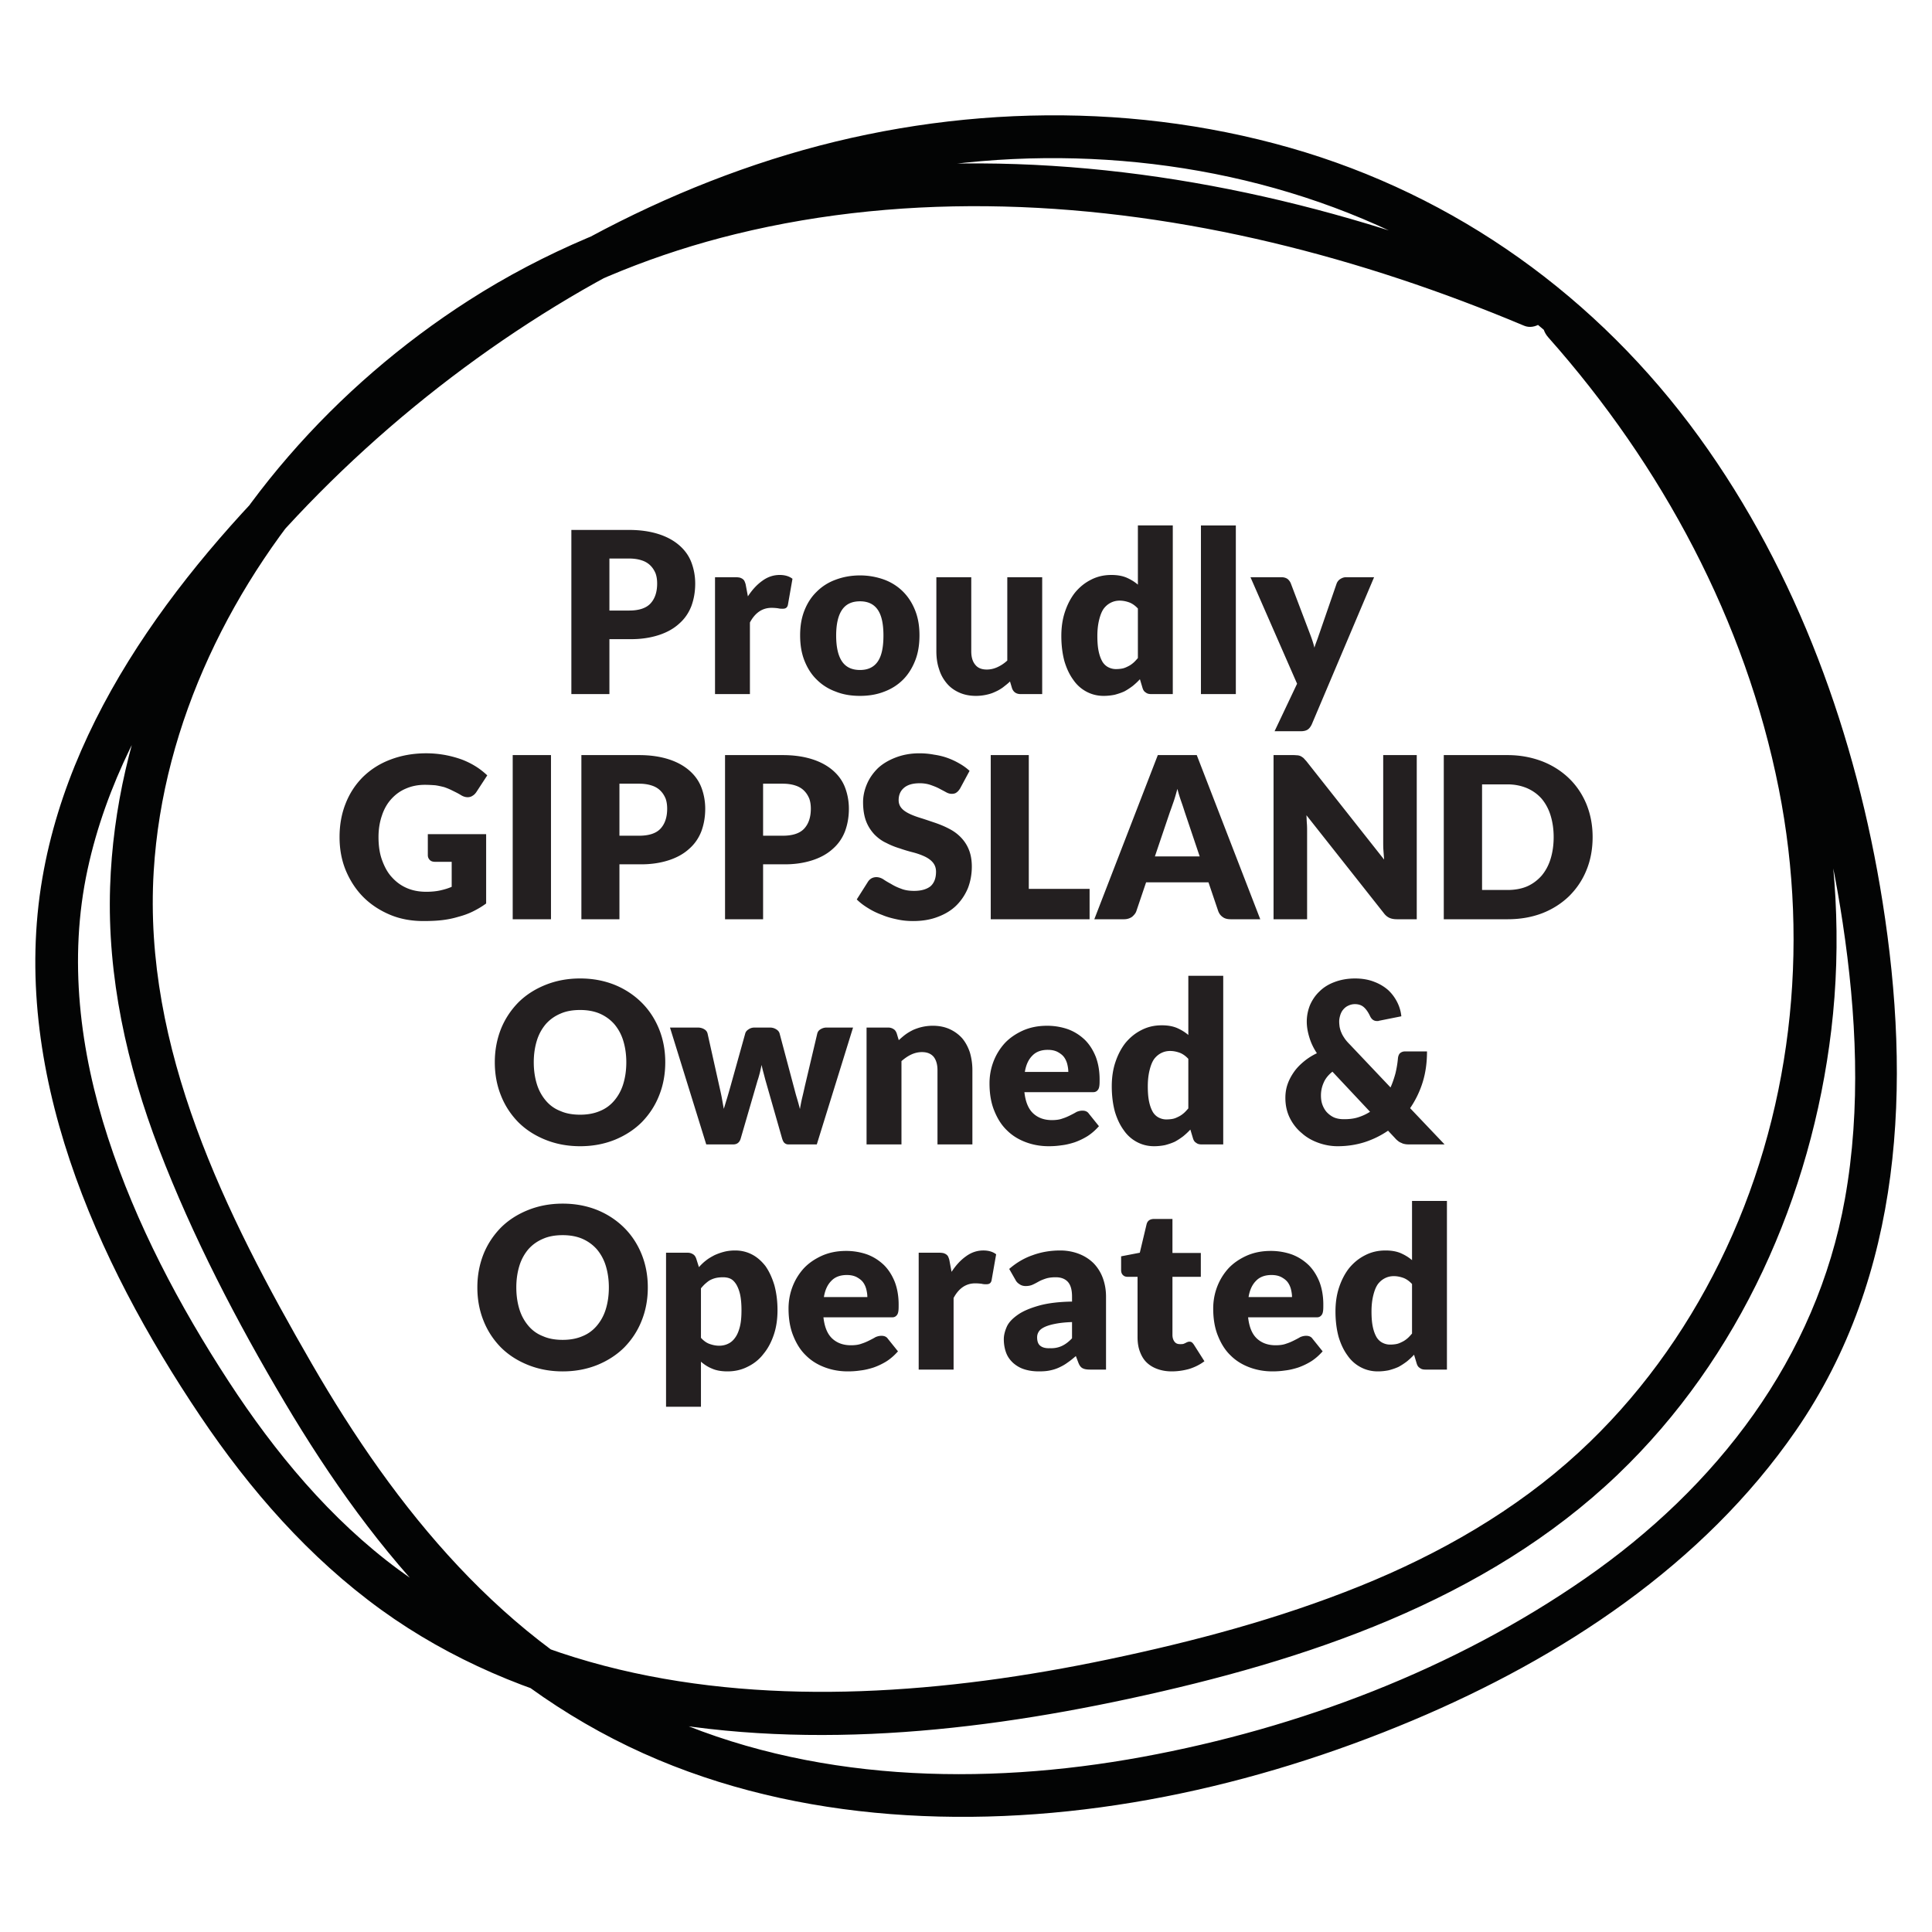 <svg viewBox="0 0 1181 1181" xmlns="http://www.w3.org/2000/svg" fill-rule="evenodd" clip-rule="evenodd" stroke-linejoin="round" stroke-miterlimit="2"><path d="M938.635 173.852C831.574 128.84 716.042 100.44 599.49 99.89c-109.025-.514-220.352 24.379-312.85 83.683-81.903 52.514-149.681 128.919-187.706 218.807-18.735 44.288-30.04 91.603-31.627 139.751-1.81 54.911 10.25 109.089 29.84 160.158 20.65 53.837 47.637 105.688 77.063 155.22 27.389 46.103 58.727 90.46 96.572 128.625 37.803 38.123 82.072 68.843 131.616 89.63 48.11 20.187 99.704 30.715 151.696 33.83 105.44 6.321 212.653-17.188 309.562-57.982 90.803-38.23 177.334-94.881 234.05-177.012 65.848-95.356 70.65-212.33 53.05-323.415-15.995-100.916-51.897-200.986-112.186-284.108-61.878-85.338-148.314-147.688-249.93-176.72-103.187-29.479-214.849-25.368-316.798 7.09-102.693 32.694-195.506 92.036-273.735 165.59-77.777 73.126-153.66 165.54-172.21 273.716C5.877 653.494 58.573 770.685 122.41 865.61c30.376 45.163 66.481 86.521 110.749 118.534 42.098 30.443 91.016 51.012 141.511 62.683 103.6 23.942 212.685 13.714 315.64-8.455 107.46-23.138 217.603-59.52 298.67-137.076 74.45-71.234 118.31-170.051 130.448-271.608 12.837-107.462-13.348-216.757-63.542-311.802-24.785-46.918-55.676-90.473-90.878-130.129-11.23-12.634-29.701 5.95-18.528 18.526 69.327 78.085 120.504 173.159 140.884 275.984 19.284 97.18 7.827 200.222-36.204 289.347-21.496 43.537-50.25 83.233-86.039 116.153-38.7 35.613-85.302 62.237-133.927 81.846-49.57 19.99-101.522 33.795-153.777 44.755-49.778 10.443-100.288 17.593-151.157 19.408-99.053 3.534-201.102-14.171-282.407-74.1-41.868-30.861-75.775-71.81-104.027-115.153-30.217-46.362-56.666-96.309-73.822-149.038-17.21-52.89-24.309-109.24-12.46-164.071 11.134-51.525 36.08-98.685 66.545-141.313 59.633-83.45 139.717-155.634 227.777-207.966 88.014-52.304 187.752-84.45 290.587-85.448 101.466-.986 203.46 27.523 285.151 88.809 78.175 58.647 133.133 144.489 166.501 235.394 16.996 46.266 28.945 94.354 36.28 143.073 8.375 55.543 11.343 113.382 1.38 168.917-17.469 97.632-78.496 176.301-158.787 232.012-80.197 55.645-174.876 91.482-270.595 109.076-97.722 17.965-203.786 15.394-295.455-26.35-95.146-43.325-161.179-125.439-212.394-214.083-52.718-91.244-103.137-192.76-96.578-300.938 5.526-91.158 48.458-177.488 109.262-244.467 65.842-72.529 151.327-121.72 246.269-144.99 107.574-26.367 221.03-20.37 328.148 5.154 52.69 12.551 104.132 29.838 154.042 50.821 6.58 2.763 14.33-2.979 16.108-9.15 2.174-7.53-2.666-13.385-9.15-16.113z" fill="#030404" fill-rule="nonzero"/><path d="M372.527 390.695v33.585h-23.261V323.94h35.374c7.02 0 13.076.963 18.168 2.614 5.093 1.652 9.222 3.992 12.526 6.882 3.303 2.89 5.78 6.332 7.295 10.324 1.514 3.991 2.34 8.396 2.34 12.938 0 5.093-.826 9.635-2.34 13.764-1.652 4.267-4.13 7.846-7.433 10.736-3.303 3.028-7.432 5.368-12.525 7.02-5.093 1.652-11.15 2.615-18.031 2.477h-12.113zm0-17.48h12.113c6.056 0 10.46-1.514 13.076-4.405 2.615-2.89 3.991-6.882 3.991-12.112 0-2.202-.275-4.267-.963-6.194-.826-1.927-1.79-3.441-3.166-4.817-1.376-1.377-3.166-2.478-5.368-3.166-2.065-.688-4.68-1.101-7.57-1.101h-12.113v31.795zM437.08 424.28v-71.436h12.664c1.1 0 1.927.138 2.615.275.688.275 1.376.55 1.79.964.55.413.825.826 1.1 1.514.276.688.55 1.376.689 2.34l1.238 6.606c2.616-3.991 5.506-7.157 8.81-9.497 3.165-2.34 6.744-3.579 10.598-3.579 3.303 0 5.918.826 7.845 2.34l-2.752 15.692c-.138.963-.551 1.651-1.102 2.064-.55.413-1.238.55-2.202.55-.826 0-1.652 0-2.753-.275-1.1-.137-2.34-.275-3.991-.275-5.644 0-10.048 3.028-13.214 8.947v43.77h-21.334zM525.722 351.743a43.21 43.21 0 0114.865 2.615c4.405 1.652 8.259 4.13 11.424 7.295 3.166 3.166 5.644 7.02 7.433 11.562 1.79 4.542 2.615 9.497 2.615 15.14 0 5.781-.826 10.874-2.615 15.416-1.79 4.543-4.267 8.534-7.433 11.7-3.165 3.166-7.02 5.643-11.424 7.295-4.542 1.79-9.497 2.615-14.865 2.615-5.506 0-10.46-.826-14.865-2.615-4.543-1.652-8.397-4.13-11.562-7.295-3.304-3.166-5.781-7.157-7.57-11.7-1.79-4.542-2.616-9.635-2.616-15.416 0-5.643.826-10.598 2.615-15.14 1.79-4.542 4.267-8.396 7.57-11.562 3.166-3.166 7.02-5.643 11.563-7.295 4.404-1.652 9.36-2.615 14.865-2.615zm0 57.81c4.955 0 8.534-1.79 10.874-5.231s3.44-8.672 3.44-15.829c0-7.02-1.1-12.25-3.44-15.691-2.34-3.441-5.919-5.23-10.874-5.23-5.093 0-8.672 1.789-11.011 5.23-2.34 3.441-3.58 8.671-3.58 15.691 0 7.157 1.24 12.388 3.58 15.829 2.34 3.441 5.918 5.23 11.01 5.23zM593.717 352.844v45.284c0 3.579.826 6.332 2.478 8.259 1.514 1.927 3.854 2.89 7.02 2.89 2.34 0 4.542-.55 6.606-1.514a22.417 22.417 0 005.919-3.992v-50.927h21.334v71.436h-13.213c-2.615 0-4.405-1.239-5.23-3.579l-1.24-4.129c-1.376 1.376-2.89 2.478-4.266 3.579-1.514 1.1-3.166 2.064-4.818 2.753-1.651.825-3.44 1.376-5.368 1.789a29.738 29.738 0 01-6.331.688c-3.854 0-7.295-.688-10.323-2.065-3.028-1.376-5.506-3.165-7.57-5.643-2.065-2.477-3.717-5.368-4.68-8.671-1.102-3.166-1.652-6.882-1.652-10.874v-45.284h21.334zM703.693 424.28c-1.377 0-2.478-.275-3.304-.964-.963-.55-1.514-1.376-1.927-2.615l-1.652-5.505c-1.376 1.514-2.89 2.89-4.404 4.129-1.652 1.239-3.304 2.34-5.093 3.303-1.79.826-3.854 1.514-5.918 2.065a33.87 33.87 0 01-6.745.688c-3.716 0-7.157-.826-10.323-2.477a22.355 22.355 0 01-8.12-7.158c-2.34-3.166-4.13-6.882-5.507-11.424-1.238-4.542-1.927-9.773-1.927-15.554 0-5.23.689-10.185 2.203-14.727 1.514-4.542 3.578-8.534 6.194-11.837 2.752-3.304 5.918-5.92 9.772-7.846 3.716-1.927 7.846-2.89 12.388-2.89 3.716 0 6.744.55 9.36 1.651 2.477 1.101 4.817 2.478 6.882 4.267v-36.2h21.334V424.28h-13.213zm-21.61-15.278c1.514 0 3.028-.138 4.267-.413 1.238-.275 2.34-.826 3.44-1.377 1.102-.55 2.065-1.238 3.029-2.064.963-.826 1.79-1.79 2.753-2.89v-30.282c-1.652-1.79-3.441-3.028-5.23-3.716-1.928-.688-3.855-1.101-5.92-1.101-1.926 0-3.716.413-5.367 1.238-1.652.826-3.166 2.065-4.405 3.717-1.239 1.79-2.065 3.991-2.753 6.744-.688 2.753-1.1 6.056-1.1 9.91s.274 7.02.825 9.498c.55 2.615 1.376 4.68 2.34 6.331.963 1.514 2.202 2.615 3.579 3.304 1.376.688 2.89 1.1 4.542 1.1zM734.112 321.186h21.334V424.28h-21.334zM801.832 442.862c-.689 1.376-1.377 2.34-2.34 3.028-.964.688-2.34 1.1-4.405 1.1h-15.966l13.764-29.042-28.492-65.104h18.857c1.652 0 2.89.413 3.854 1.101.963.826 1.514 1.652 1.927 2.615l11.7 30.832c1.1 2.89 2.064 5.643 2.752 8.534.413-1.514.964-2.89 1.514-4.405.55-1.376.964-2.753 1.514-4.267l10.599-30.694c.413-.963 1.101-1.927 2.202-2.615 1.101-.688 2.202-1.101 3.441-1.101h17.205l-38.126 90.018zM260.556 545.13c3.166 0 6.056-.276 8.534-.826 2.477-.551 4.817-1.24 7.02-2.203v-15.278h-9.91c-1.515 0-2.616-.275-3.442-1.101-.826-.826-1.239-1.79-1.239-3.028v-12.8h35.65v42.393c-2.616 1.927-5.23 3.44-7.984 4.817-2.753 1.377-5.78 2.478-8.946 3.304-3.166.963-6.47 1.651-10.048 2.064-3.579.413-7.295.55-11.425.55-7.295 0-14.177-1.238-20.37-3.853-6.194-2.615-11.7-6.194-16.242-10.736-4.542-4.542-8.121-10.048-10.736-16.242-2.616-6.331-3.854-13.076-3.854-20.508 0-7.433 1.238-14.315 3.716-20.51 2.478-6.33 6.056-11.699 10.598-16.24 4.68-4.543 10.186-8.122 16.793-10.6 6.469-2.477 13.764-3.853 21.885-3.853 4.129 0 8.12.413 11.837 1.1a66.58 66.58 0 0110.048 2.754c3.166 1.239 5.918 2.615 8.534 4.267 2.615 1.651 4.817 3.44 6.882 5.368l-6.745 10.323c-.688.963-1.376 1.651-2.34 2.202-.826.55-1.789.826-2.89.826-1.377 0-2.753-.413-4.267-1.377-1.79-1.1-3.579-1.926-5.23-2.752a37.84 37.84 0 00-4.956-2.065c-1.651-.413-3.44-.826-5.368-1.101-1.927-.138-3.991-.275-6.331-.275-4.405 0-8.259.825-11.7 2.34-3.578 1.514-6.469 3.716-8.946 6.469-2.478 2.753-4.405 6.194-5.644 10.048-1.376 3.991-2.064 8.396-2.064 13.076 0 5.368.688 10.047 2.202 14.177 1.514 4.129 3.441 7.708 6.056 10.46 2.615 2.89 5.644 5.093 9.222 6.607 3.579 1.514 7.433 2.202 11.7 2.202zM313.41 461.58h23.399v100.342h-23.4zM378.652 528.337v33.585h-23.261V461.58h35.374c7.02 0 13.076.963 18.169 2.615 5.092 1.652 9.222 3.992 12.525 6.882 3.303 2.89 5.78 6.332 7.295 10.323 1.514 3.992 2.34 8.396 2.34 12.939 0 5.092-.826 9.635-2.34 13.764-1.652 4.267-4.13 7.845-7.433 10.736-3.303 3.028-7.432 5.368-12.525 7.02-5.093 1.651-11.15 2.615-18.031 2.477h-12.113zm0-17.48h12.113c6.056 0 10.46-1.514 13.076-4.405 2.615-2.89 3.991-6.882 3.991-12.112 0-2.203-.275-4.267-.963-6.194-.826-1.927-1.79-3.441-3.166-4.818-1.376-1.376-3.166-2.477-5.368-3.165-2.065-.689-4.68-1.102-7.57-1.102h-12.113v31.796zM466.467 528.337v33.585h-23.261V461.58h35.374c7.02 0 13.076.963 18.168 2.615 5.093 1.652 9.222 3.992 12.526 6.882 3.303 2.89 5.78 6.332 7.295 10.323 1.514 3.992 2.34 8.396 2.34 12.939 0 5.092-.826 9.635-2.34 13.764-1.652 4.267-4.13 7.845-7.433 10.736-3.303 3.028-7.432 5.368-12.525 7.02-5.093 1.651-11.15 2.615-18.031 2.477h-12.113zm0-17.48h12.113c6.056 0 10.46-1.514 13.076-4.405 2.615-2.89 3.991-6.882 3.991-12.112 0-2.203-.275-4.267-.963-6.194-.826-1.927-1.79-3.441-3.166-4.818-1.376-1.376-3.166-2.477-5.368-3.165-2.065-.689-4.68-1.102-7.57-1.102h-12.113v31.796zM586.904 481.952c-.688 1.101-1.376 1.927-2.202 2.477-.688.551-1.652.826-2.89.826-1.102 0-2.203-.275-3.442-.963-1.238-.688-2.615-1.377-4.129-2.202-1.514-.826-3.303-1.515-5.23-2.203-1.927-.688-4.267-1.1-6.745-1.1-4.404 0-7.57.963-9.772 2.89-2.065 1.789-3.166 4.266-3.166 7.432 0 2.065.688 3.717 1.927 5.093s3.028 2.478 5.093 3.441c2.064.964 4.404 1.79 7.157 2.615 2.615.826 5.368 1.79 8.259 2.753 2.752.964 5.505 2.065 8.12 3.441 2.753 1.377 5.093 3.028 7.158 5.093 2.064 2.064 3.854 4.542 5.093 7.57 1.238 2.89 1.927 6.47 1.927 10.599 0 4.68-.826 9.084-2.34 13.076-1.652 3.991-3.992 7.57-7.02 10.598-3.028 3.028-6.882 5.368-11.287 7.02-4.542 1.789-9.635 2.615-15.278 2.615-3.166 0-6.331-.275-9.497-.964-3.304-.688-6.47-1.514-9.36-2.752-3.028-1.102-5.918-2.478-8.534-4.13-2.752-1.651-5.092-3.44-7.02-5.368l6.883-10.873a6.372 6.372 0 012.202-2.065 6.398 6.398 0 012.89-.688c1.377 0 2.753.413 4.13 1.239 1.376.963 3.028 1.927 4.817 2.89a30.95 30.95 0 006.056 2.89c2.34.964 4.956 1.377 8.121 1.377 4.267 0 7.57-.964 9.91-2.753 2.203-1.927 3.442-4.817 3.442-8.947 0-2.34-.689-4.129-1.927-5.643-1.24-1.514-3.029-2.753-5.093-3.716-2.065-.964-4.405-1.79-7.02-2.478a94.026 94.026 0 01-8.258-2.477 45.703 45.703 0 01-8.121-3.304c-2.753-1.239-5.093-3.028-7.158-5.093-2.064-2.202-3.854-4.817-5.092-7.983-1.24-3.166-1.927-7.157-1.927-11.837 0-3.716.825-7.433 2.34-11.011 1.514-3.579 3.716-6.745 6.606-9.635 2.89-2.753 6.607-4.955 10.874-6.607 4.267-1.652 9.084-2.615 14.59-2.615 3.028 0 6.056.275 8.947.826 2.89.413 5.78 1.1 8.396 2.064a44.266 44.266 0 017.295 3.441 32.512 32.512 0 016.056 4.405l-5.78 10.736zM628.885 543.34h37.163v18.582h-60.425V461.58h23.262v81.76zM770.38 561.922h-18.03c-2.065 0-3.717-.413-4.956-1.377-1.376-.963-2.202-2.202-2.753-3.716l-5.918-17.48h-38.127l-5.919 17.48c-.413 1.376-1.376 2.478-2.615 3.579-1.376.963-3.028 1.514-4.955 1.514h-18.169l38.815-100.341h23.812l38.815 100.34zm-64.416-38.402h27.39l-9.221-27.391a162.44 162.44 0 00-2.065-6.194 85.901 85.901 0 01-2.34-7.708c-.826 2.89-1.514 5.506-2.34 7.846-.826 2.34-1.514 4.404-2.202 6.194l-9.222 27.253zM790.75 461.58c.964 0 1.928.139 2.616.139.688.137 1.239.275 1.79.55.55.275 1.1.688 1.651 1.101.413.413.964 1.101 1.652 1.79l47.624 60.287c-.138-1.927-.275-3.854-.413-5.644-.138-1.789-.138-3.44-.138-5.092v-53.13h20.509v100.34h-12.113c-1.789 0-3.303-.275-4.542-.825-1.238-.55-2.477-1.514-3.578-3.028l-47.211-59.737c.137 1.79.137 3.441.275 5.093.137 1.652.137 3.303.137 4.68v53.818h-20.508V461.58h12.25zM973.541 511.683c0 7.295-1.239 14.039-3.716 20.095-2.478 6.194-6.056 11.424-10.599 15.967-4.542 4.404-10.047 7.983-16.379 10.46-6.47 2.478-13.489 3.717-21.334 3.717H882.56V461.58h38.953c7.845 0 14.865 1.376 21.334 3.854 6.332 2.477 11.837 6.056 16.38 10.46 4.542 4.405 8.12 9.773 10.598 15.83 2.477 6.193 3.716 12.8 3.716 19.958zm-23.812 0c0-4.956-.688-9.36-1.927-13.352-1.239-3.991-3.166-7.432-5.505-10.185-2.478-2.753-5.368-4.818-8.81-6.332-3.578-1.514-7.57-2.34-11.974-2.34h-15.554v64.554h15.554c4.404 0 8.396-.688 11.974-2.202 3.442-1.514 6.332-3.716 8.81-6.47 2.34-2.752 4.266-6.193 5.505-10.185 1.239-3.991 1.927-8.396 1.927-13.488zM406.662 649.324c0 7.295-1.238 14.04-3.716 20.234-2.477 6.331-6.056 11.7-10.598 16.379-4.542 4.542-10.048 8.12-16.38 10.736-6.469 2.615-13.489 3.992-21.334 3.992-7.846 0-14.865-1.377-21.335-3.992-6.469-2.615-11.974-6.194-16.517-10.736-4.542-4.68-8.12-10.048-10.598-16.38-2.478-6.193-3.716-12.938-3.716-20.233 0-7.157 1.238-13.902 3.716-20.233 2.477-6.194 6.056-11.562 10.598-16.242 4.543-4.542 10.048-8.12 16.517-10.736 6.47-2.615 13.49-3.991 21.335-3.991 7.845 0 14.865 1.376 21.334 3.991 6.332 2.615 11.838 6.332 16.38 10.874 4.542 4.542 8.12 10.048 10.598 16.242 2.478 6.193 3.716 12.938 3.716 20.095zm-23.812 0c0-4.955-.688-9.36-1.927-13.351-1.238-3.992-3.165-7.295-5.505-10.048-2.478-2.753-5.368-4.817-8.81-6.331-3.578-1.514-7.57-2.203-11.974-2.203-4.542 0-8.534.689-11.975 2.203-3.579 1.514-6.47 3.578-8.947 6.331-2.34 2.753-4.267 6.056-5.505 10.048-1.24 3.992-1.927 8.396-1.927 13.351 0 5.093.688 9.498 1.927 13.49 1.238 3.99 3.165 7.294 5.505 10.047 2.478 2.89 5.368 4.955 8.947 6.332 3.441 1.514 7.433 2.202 11.975 2.202 4.404 0 8.396-.688 11.975-2.202 3.44-1.377 6.331-3.441 8.809-6.332 2.34-2.753 4.267-6.056 5.505-10.048 1.24-3.991 1.927-8.396 1.927-13.489zM409.553 628.127h17.067c1.514 0 2.89.413 3.992 1.102 1.101.688 1.652 1.514 1.927 2.615l7.157 32.07c.55 2.478 1.101 4.818 1.514 7.02.413 2.34.826 4.68 1.24 6.882.687-2.202 1.376-4.542 2.064-6.744.688-2.34 1.376-4.68 2.064-7.158l8.947-32.07c.275-1.101.964-1.927 2.065-2.615.963-.689 2.202-1.102 3.578-1.102h9.498c1.514 0 2.753.413 3.854 1.102 1.1.688 1.789 1.514 2.064 2.615l8.534 32.07c.688 2.478 1.239 4.818 1.927 7.02.688 2.34 1.376 4.68 1.927 7.02.413-2.34.826-4.542 1.376-6.882.551-2.203 1.102-4.68 1.652-7.158l7.57-32.07c.276-1.101.826-1.927 1.927-2.615 1.102-.689 2.34-1.102 3.717-1.102h16.241l-22.16 71.437h-17.343c-.963 0-1.651-.276-2.34-.826-.688-.55-1.1-1.514-1.514-2.753l-10.185-35.65c-.413-1.513-.826-3.165-1.239-4.68-.413-1.513-.826-3.165-1.101-4.679-.413 1.652-.688 3.166-1.101 4.817-.413 1.515-.826 3.166-1.377 4.68l-10.323 35.512c-.688 2.34-2.202 3.579-4.542 3.579h-16.517l-22.16-71.437zM529.714 699.564v-71.437h13.214c1.376 0 2.477.413 3.303.964.964.55 1.514 1.514 1.927 2.615l1.24 4.13c1.376-1.24 2.752-2.478 4.266-3.58 1.514-1.1 3.028-1.926 4.68-2.752 1.652-.688 3.579-1.377 5.505-1.79a29.738 29.738 0 016.332-.688c3.854 0 7.295.689 10.323 2.065 3.028 1.376 5.643 3.303 7.708 5.643 2.065 2.478 3.579 5.368 4.68 8.672a38.172 38.172 0 011.514 10.736v45.422h-21.335v-45.422c0-3.441-.825-6.194-2.34-8.121-1.651-1.927-3.991-2.89-7.157-2.89-2.34 0-4.542.55-6.607 1.513-2.064.964-3.991 2.34-5.918 3.992v50.928h-21.335zM640.102 627.026c4.68 0 9.085.826 12.939 2.203 3.991 1.514 7.295 3.716 10.185 6.469 2.753 2.753 4.955 6.194 6.607 10.323 1.514 3.992 2.34 8.671 2.34 13.764 0 1.652 0 2.89-.138 3.854-.137 1.101-.413 1.927-.826 2.478-.412.55-.825.963-1.514 1.238-.55.276-1.376.276-2.34.276h-41.154c.688 6.056 2.477 10.323 5.505 13.076 2.89 2.615 6.607 3.991 11.287 3.991 2.477 0 4.68-.275 6.47-.963 1.788-.55 3.303-1.239 4.679-1.927 1.376-.688 2.753-1.377 3.854-2.065 1.239-.55 2.477-.826 3.716-.826 1.652 0 3.028.55 3.854 1.79l6.194 7.708c-2.202 2.477-4.542 4.542-7.157 6.193a40.936 40.936 0 01-7.846 3.717c-2.615.826-5.368 1.514-7.983 1.79-2.753.412-5.23.55-7.708.55-4.955 0-9.635-.826-14.04-2.478-4.404-1.652-8.258-3.991-11.561-7.295-3.304-3.166-5.781-7.157-7.708-11.975-1.927-4.68-2.89-10.323-2.89-16.654 0-4.68.825-9.222 2.477-13.49 1.651-4.266 3.991-7.982 7.02-11.286 3.028-3.166 6.744-5.643 11.01-7.57 4.405-1.927 9.223-2.89 14.728-2.89zm.413 14.728c-4.129 0-7.295 1.239-9.497 3.579-2.34 2.34-3.854 5.643-4.542 9.91h26.565c0-1.652-.275-3.304-.688-4.955-.413-1.514-1.102-3.028-2.065-4.267-.964-1.239-2.34-2.202-3.854-3.028-1.652-.826-3.579-1.239-5.919-1.239zM734.525 699.564c-1.377 0-2.478-.276-3.304-.964-.963-.55-1.514-1.376-1.926-2.615l-1.652-5.506c-1.377 1.514-2.89 2.89-4.405 4.13-1.651 1.238-3.303 2.34-5.092 3.303-1.79.826-3.854 1.514-5.92 2.064a33.87 33.87 0 01-6.744.689c-3.716 0-7.157-.826-10.323-2.478a22.355 22.355 0 01-8.12-7.157c-2.34-3.166-4.13-6.882-5.506-11.425-1.239-4.542-1.927-9.772-1.927-15.553 0-5.23.688-10.186 2.202-14.728s3.579-8.533 6.194-11.837c2.753-3.303 5.919-5.918 9.773-7.845 3.716-1.927 7.845-2.891 12.387-2.891 3.717 0 6.745.55 9.36 1.652 2.477 1.1 4.817 2.477 6.882 4.267v-36.2h21.335v103.094h-13.214zm-21.61-15.279c1.514 0 3.028-.137 4.267-.413 1.239-.275 2.34-.825 3.441-1.376 1.101-.55 2.065-1.239 3.028-2.065.964-.826 1.79-1.789 2.753-2.89V647.26c-1.652-1.79-3.441-3.028-5.23-3.717-1.927-.688-3.854-1.1-5.919-1.1-1.927 0-3.716.412-5.368 1.238-1.652.826-3.166 2.065-4.405 3.716-1.238 1.79-2.064 3.992-2.752 6.745-.689 2.753-1.101 6.056-1.101 9.91s.275 7.02.825 9.497c.55 2.615 1.377 4.68 2.34 6.332.964 1.514 2.203 2.615 3.579 3.303 1.376.688 2.89 1.101 4.542 1.101zM828.259 598.122c4.404 0 8.396.688 11.837 2.064 3.303 1.239 6.194 3.028 8.534 5.093 2.34 2.202 4.13 4.68 5.506 7.433 1.376 2.752 2.202 5.643 2.477 8.533l-13.764 2.753c-.275.138-.413.138-.55.138h-.551c-1.927 0-3.304-.964-4.267-3.028-1.101-2.34-2.34-4.13-3.716-5.368-1.377-1.24-3.166-1.927-5.506-1.927a9.14 9.14 0 00-4.13.963c-1.238.55-2.202 1.377-3.028 2.34-.825.964-1.376 2.065-1.789 3.304-.413 1.376-.688 2.615-.688 3.991 0 1.239.138 2.34.275 3.441.276 1.101.55 2.34 1.101 3.441.413 1.101 1.101 2.202 1.927 3.441.826 1.239 1.927 2.478 3.304 3.854l24.775 26.152c1.239-2.753 2.203-5.643 3.028-8.671.689-2.89 1.24-6.056 1.514-9.222.138-1.239.551-2.34 1.24-3.028.825-.689 1.789-1.102 3.027-1.102h13.49c0 6.745-.827 12.939-2.616 18.72a59.117 59.117 0 01-7.708 15.966l21.06 22.16h-21.06c-1.101 0-1.927 0-2.753-.137-.826-.138-1.651-.275-2.34-.688-.688-.276-1.376-.55-2.064-1.101-.688-.551-1.377-1.102-2.065-1.927l-4.267-4.543c-4.404 3.029-9.222 5.368-14.315 7.02-5.23 1.652-10.736 2.478-16.517 2.478-3.991 0-7.845-.689-11.7-2.065-3.853-1.376-7.294-3.303-10.185-5.919-3.028-2.477-5.505-5.643-7.295-9.222-1.789-3.578-2.752-7.707-2.752-12.25 0-3.028.412-5.78 1.376-8.533.963-2.753 2.34-5.23 3.992-7.57 1.651-2.34 3.716-4.405 6.056-6.332 2.34-1.927 4.955-3.579 7.845-4.955-2.202-3.304-3.716-6.607-4.68-9.91-.963-3.166-1.513-6.332-1.513-9.36 0-3.579.688-6.882 1.927-10.048 1.376-3.166 3.303-6.056 5.78-8.396 2.478-2.478 5.506-4.405 9.222-5.781 3.58-1.377 7.846-2.202 12.526-2.202zm-20.784 71.436c0 2.202.275 4.129.963 5.918.689 1.79 1.652 3.441 2.89 4.68 1.24 1.239 2.754 2.34 4.405 3.028 1.79.688 3.717.964 5.781.964 3.029 0 5.919-.276 8.534-1.101 2.615-.826 5.093-1.927 7.433-3.442l-22.986-24.5c-2.616 2.065-4.405 4.405-5.368 6.745a18.942 18.942 0 00-1.652 7.708zM395.995 786.965c0 7.295-1.238 14.04-3.716 20.233-2.478 6.332-6.056 11.7-10.598 16.38-4.543 4.542-10.048 8.12-16.38 10.736-6.469 2.615-13.489 3.992-21.334 3.992-7.846 0-14.866-1.377-21.335-3.992-6.469-2.615-11.975-6.194-16.517-10.736-4.542-4.68-8.12-10.048-10.598-16.38-2.478-6.193-3.716-12.938-3.716-20.233 0-7.157 1.238-13.902 3.716-20.233 2.477-6.194 6.056-11.562 10.598-16.242 4.542-4.542 10.048-8.12 16.517-10.736 6.47-2.615 13.49-3.992 21.335-3.992 7.845 0 14.865 1.377 21.334 3.992 6.332 2.615 11.837 6.332 16.38 10.874 4.542 4.542 8.12 10.048 10.598 16.241 2.478 6.194 3.716 12.939 3.716 20.096zm-23.812 0c0-4.955-.688-9.36-1.927-13.351-1.238-3.992-3.165-7.295-5.505-10.048-2.478-2.753-5.368-4.817-8.81-6.331-3.578-1.515-7.57-2.203-11.974-2.203-4.542 0-8.534.688-11.975 2.203-3.579 1.514-6.47 3.578-8.947 6.331-2.34 2.753-4.267 6.056-5.505 10.048-1.24 3.991-1.927 8.396-1.927 13.351 0 5.093.688 9.497 1.927 13.489 1.238 3.992 3.165 7.295 5.505 10.048 2.478 2.89 5.368 4.955 8.947 6.331 3.441 1.514 7.433 2.203 11.975 2.203 4.404 0 8.396-.689 11.975-2.203 3.44-1.376 6.331-3.44 8.809-6.331 2.34-2.753 4.267-6.056 5.505-10.048 1.24-3.992 1.927-8.396 1.927-13.489zM407.144 859.915v-94.147h13.214c1.376 0 2.477.413 3.303.964.964.55 1.514 1.514 1.927 2.615l1.652 5.23c1.376-1.514 2.753-2.89 4.404-4.129 1.514-1.239 3.304-2.202 5.093-3.166a35.752 35.752 0 015.781-2.064c2.065-.55 4.405-.826 6.882-.826 3.716 0 7.158.826 10.323 2.477 3.166 1.652 5.919 4.13 8.259 7.158 2.202 3.166 3.991 7.02 5.368 11.562 1.239 4.542 1.927 9.635 1.927 15.278 0 5.368-.688 10.323-2.202 14.865-1.515 4.542-3.58 8.534-6.332 11.837-2.615 3.441-5.919 6.057-9.635 7.846-3.716 1.927-7.845 2.89-12.388 2.89-3.716 0-6.882-.55-9.36-1.651-2.477-.964-4.817-2.478-6.881-4.267v27.528h-21.335zm34.824-79.144c-1.515 0-3.029.138-4.267.413-1.24.275-2.34.688-3.441 1.239-1.102.55-2.065 1.376-3.029 2.202-.963.826-1.789 1.79-2.752 2.89v30.282c1.651 1.79 3.303 3.028 5.23 3.716 1.927.688 3.854 1.101 5.919 1.101 1.927 0 3.854-.413 5.505-1.238 1.514-.689 3.028-1.927 4.267-3.717 1.239-1.651 2.202-3.991 2.89-6.744.689-2.753.964-6.056.964-10.048 0-3.716-.275-6.882-.826-9.497-.55-2.478-1.376-4.543-2.34-6.194-.963-1.514-2.064-2.753-3.44-3.441-1.377-.688-3.029-.964-4.68-.964zM517.257 764.667c4.68 0 9.085.826 12.939 2.202 3.991 1.514 7.295 3.717 10.185 6.47 2.753 2.752 4.955 6.193 6.607 10.323 1.514 3.991 2.34 8.671 2.34 13.764 0 1.652 0 2.89-.138 3.854-.137 1.101-.413 1.927-.826 2.477-.413.551-.825.964-1.514 1.24-.55.274-1.376.274-2.34.274h-41.154c.688 6.057 2.477 10.324 5.505 13.076 2.89 2.616 6.607 3.992 11.287 3.992 2.477 0 4.68-.275 6.469-.963 1.79-.551 3.303-1.24 4.68-1.927 1.376-.689 2.753-1.377 3.854-2.065 1.239-.55 2.477-.826 3.716-.826 1.652 0 3.028.55 3.854 1.79l6.194 7.707c-2.202 2.478-4.542 4.543-7.157 6.194a40.936 40.936 0 01-7.846 3.717c-2.615.825-5.368 1.514-7.983 1.789-2.753.413-5.23.55-7.708.55-4.955 0-9.635-.825-14.04-2.477-4.404-1.652-8.258-3.992-11.562-7.295-3.303-3.166-5.78-7.157-7.707-11.975-1.927-4.68-2.891-10.323-2.891-16.655 0-4.68.826-9.222 2.478-13.488 1.651-4.267 3.991-7.984 7.02-11.287 3.027-3.166 6.744-5.643 11.01-7.57 4.405-1.927 9.223-2.89 14.728-2.89zm.413 14.728c-4.129 0-7.295 1.239-9.497 3.579-2.34 2.34-3.854 5.643-4.542 9.91h26.565c0-1.652-.276-3.304-.689-4.955-.412-1.514-1.1-3.028-2.064-4.267-.964-1.24-2.34-2.203-3.854-3.028-1.652-.826-3.579-1.24-5.919-1.24zM561.578 837.204v-71.436h12.663c1.101 0 1.927.138 2.615.276.689.275 1.377.55 1.79.963.55.413.826.826 1.1 1.514.276.688.551 1.377.69 2.34l1.238 6.607c2.615-3.992 5.506-7.158 8.809-9.497 3.166-2.34 6.744-3.58 10.598-3.58 3.304 0 5.919.827 7.846 2.34l-2.753 15.692c-.138.963-.55 1.652-1.101 2.065-.55.413-1.239.55-2.202.55-.826 0-1.652 0-2.753-.275-1.101-.138-2.34-.275-3.992-.275-5.643 0-10.048 3.028-13.213 8.946v43.77h-21.335zM666.323 837.204c-2.064 0-3.578-.275-4.542-.825-1.1-.551-1.927-1.652-2.615-3.442l-1.514-3.991c-1.79 1.514-3.441 2.89-5.093 3.991-1.651 1.24-3.44 2.203-5.23 3.029-1.79.825-3.579 1.376-5.643 1.789-1.927.413-4.13.55-6.607.55-3.304 0-6.194-.412-8.81-1.238-2.752-.826-4.954-2.203-6.881-3.854-1.79-1.652-3.304-3.579-4.267-6.056-.964-2.478-1.514-5.368-1.514-8.534 0-2.478.688-5.093 1.927-7.846 1.238-2.615 3.578-4.955 6.744-7.157s7.433-3.992 12.8-5.506c5.369-1.514 12.113-2.34 20.234-2.477v-3.029c0-4.129-.826-7.157-2.615-9.084-1.652-1.79-4.13-2.753-7.295-2.753-2.478 0-4.542.276-6.194.826-1.652.55-3.028 1.101-4.267 1.79-1.239.688-2.477 1.376-3.716 1.926-1.239.551-2.615.826-4.267.826-1.514 0-2.753-.413-3.716-1.1-1.102-.69-1.927-1.515-2.478-2.616l-3.854-6.744c4.267-3.717 9.084-6.607 14.315-8.397 5.23-1.927 10.873-2.89 16.93-2.89 4.267 0 8.258.826 11.7 2.202 3.44 1.377 6.33 3.304 8.808 5.781a25.76 25.76 0 015.506 8.947c1.239 3.44 1.927 7.157 1.927 11.286v44.596h-9.773zm-24.5-13.076c2.753.138 5.23-.413 7.295-1.376 2.065-.963 4.13-2.478 6.194-4.68v-9.91c-4.267.138-7.708.55-10.46 1.101-2.754.55-4.956 1.239-6.608 2.065-1.651.826-2.752 1.79-3.303 2.753-.688 1.1-.963 2.202-.963 3.44 0 2.478.688 4.268 2.064 5.231 1.239.963 3.166 1.514 5.781 1.376zM716.287 838.306c-3.44 0-6.331-.551-8.946-1.515-2.615-.963-4.818-2.34-6.607-4.129-1.79-1.79-3.028-3.991-3.992-6.607-.963-2.615-1.376-5.505-1.376-8.671v-36.888h-6.056c-1.101 0-2.065-.275-2.753-.964-.826-.688-1.239-1.789-1.239-3.165v-8.396l11.424-2.203 4.13-17.343c.55-2.202 2.064-3.303 4.68-3.303H716.7v20.784h17.343v14.59H716.7v35.512c0 1.651.413 3.028 1.24 4.129.825 1.1 1.926 1.514 3.44 1.514.826 0 1.377 0 1.927-.138.55-.137.964-.413 1.377-.55.413-.276.825-.413 1.1-.55.414-.139.827-.276 1.24-.276.688 0 1.1.137 1.514.413.413.275.825.826 1.238 1.376l6.47 10.186c-2.753 2.064-5.781 3.578-9.222 4.68-3.441.963-7.02 1.514-10.737 1.514zM776.85 764.667c4.68 0 9.084.826 12.938 2.202 3.991 1.514 7.295 3.717 10.185 6.47 2.753 2.752 4.955 6.193 6.607 10.323 1.514 3.991 2.34 8.671 2.34 13.764 0 1.652 0 2.89-.138 3.854-.137 1.101-.413 1.927-.826 2.477-.413.551-.825.964-1.514 1.24-.55.274-1.376.274-2.34.274h-41.155c.689 6.057 2.478 10.324 5.506 13.076 2.89 2.616 6.607 3.992 11.287 3.992 2.477 0 4.68-.275 6.469-.963 1.79-.551 3.303-1.24 4.68-1.927 1.376-.689 2.753-1.377 3.854-2.065 1.239-.55 2.477-.826 3.716-.826 1.652 0 3.028.55 3.854 1.79l6.194 7.707c-2.202 2.478-4.542 4.543-7.157 6.194a40.936 40.936 0 01-7.846 3.717c-2.615.825-5.368 1.514-7.983 1.789-2.753.413-5.23.55-7.708.55-4.955 0-9.635-.825-14.04-2.477-4.404-1.652-8.258-3.992-11.562-7.295-3.303-3.166-5.78-7.157-7.708-11.975-1.926-4.68-2.89-10.323-2.89-16.655 0-4.68.826-9.222 2.478-13.488 1.651-4.267 3.991-7.984 7.02-11.287 3.027-3.166 6.744-5.643 11.01-7.57 4.405-1.927 9.223-2.89 14.728-2.89zm.412 14.728c-4.129 0-7.295 1.239-9.497 3.579-2.34 2.34-3.854 5.643-4.542 9.91h26.565c0-1.652-.276-3.304-.689-4.955-.412-1.514-1.1-3.028-2.064-4.267-.964-1.24-2.34-2.203-3.854-3.028-1.652-.826-3.579-1.24-5.919-1.24zM871.272 837.204c-1.377 0-2.478-.275-3.304-.963-.963-.55-1.514-1.377-1.927-2.615l-1.651-5.506c-1.377 1.514-2.89 2.89-4.405 4.13-1.652 1.238-3.303 2.34-5.093 3.303-1.789.826-3.854 1.514-5.918 2.064a33.87 33.87 0 01-6.745.689c-3.716 0-7.157-.826-10.323-2.478a22.355 22.355 0 01-8.12-7.157c-2.34-3.166-4.13-6.882-5.506-11.425-1.24-4.542-1.927-9.772-1.927-15.553 0-5.23.688-10.186 2.202-14.728s3.579-8.534 6.194-11.837c2.753-3.303 5.918-5.919 9.772-7.846 3.717-1.927 7.846-2.89 12.388-2.89 3.716 0 6.745.55 9.36 1.652 2.477 1.1 4.817 2.477 6.882 4.266v-36.2h21.334v103.094h-13.213zm-21.61-15.278c1.514 0 3.028-.137 4.267-.413 1.239-.275 2.34-.826 3.44-1.376 1.102-.55 2.066-1.239 3.03-2.065.963-.826 1.788-1.79 2.752-2.89V784.9c-1.652-1.79-3.441-3.029-5.23-3.717-1.927-.688-3.854-1.101-5.92-1.101-1.926 0-3.715.413-5.367 1.239-1.652.826-3.166 2.064-4.405 3.716-1.238 1.79-2.064 3.992-2.753 6.745-.688 2.752-1.1 6.056-1.1 9.91s.275 7.02.825 9.497c.55 2.615 1.377 4.68 2.34 6.332.964 1.514 2.202 2.615 3.579 3.303 1.376.688 2.89 1.101 4.542 1.101z" fill="#231f20" fill-rule="nonzero"/></svg>